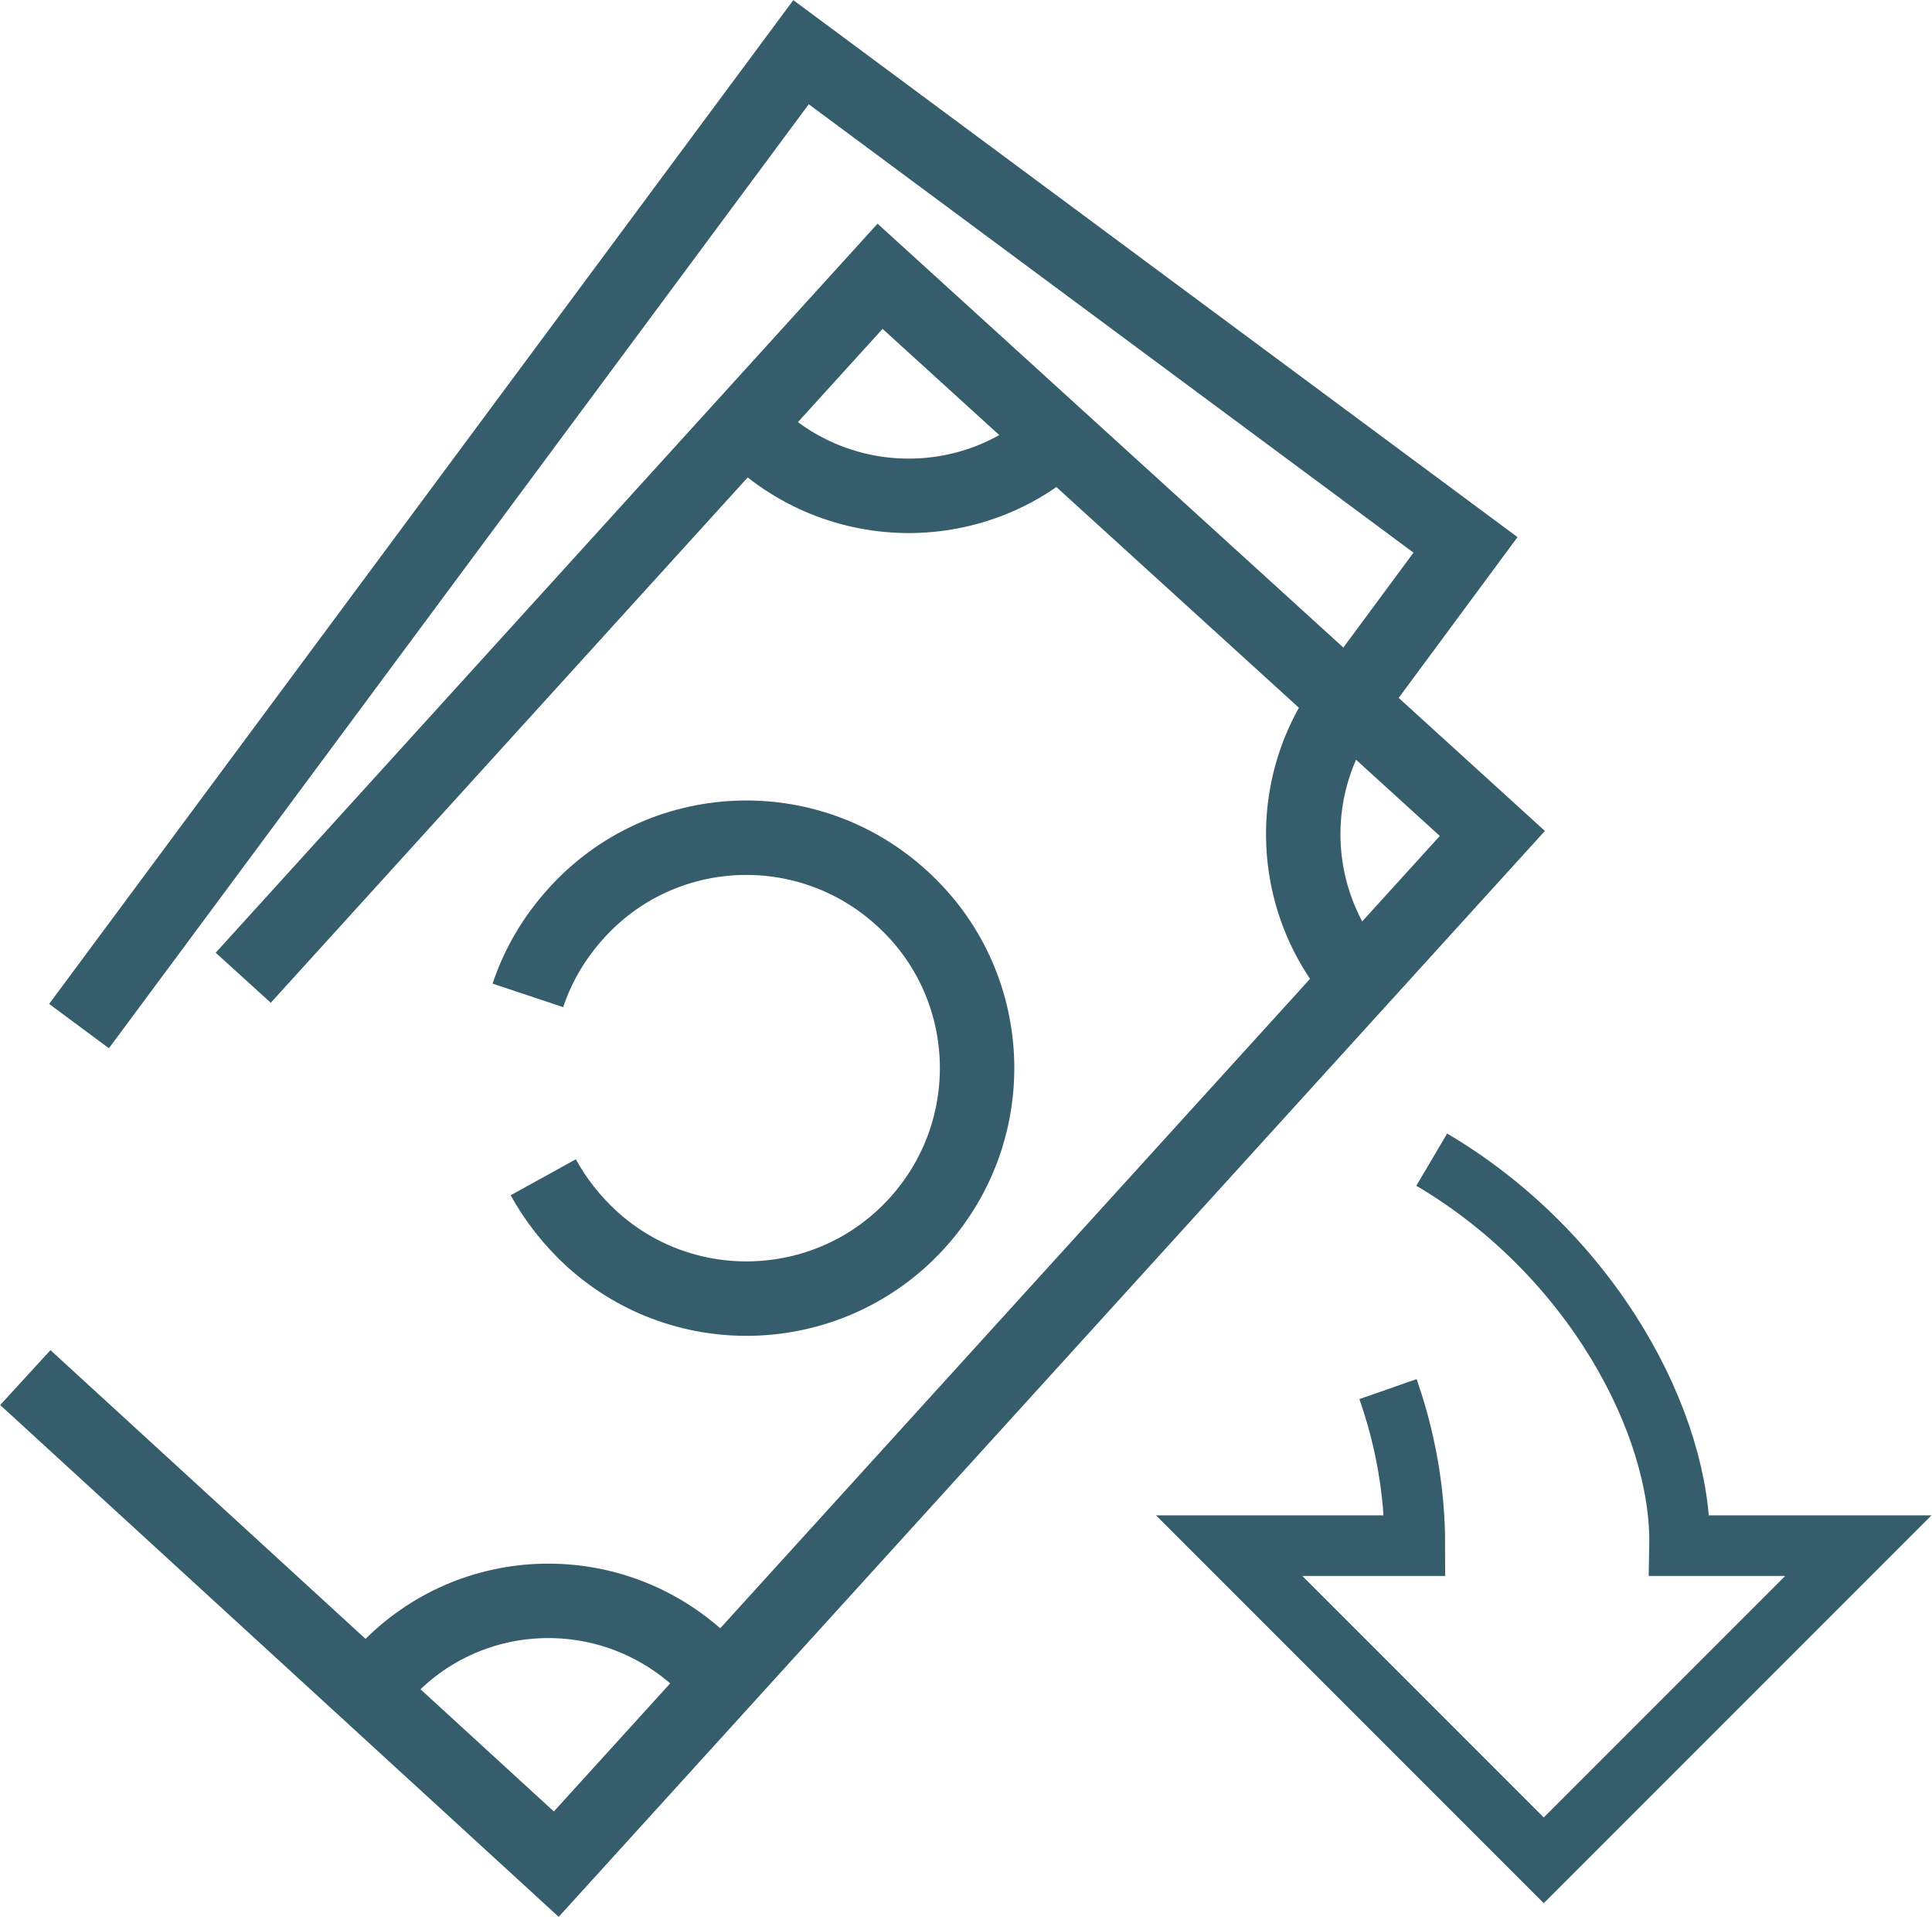 <?xml version="1.0" encoding="UTF-8"?><svg id="Layer_1" xmlns="http://www.w3.org/2000/svg" width="25.18" height="24.98" viewBox="0 0 25.18 24.98"><defs><style>.cls-1{stroke-width:.79px;}.cls-1,.cls-2{fill:none;stroke:#365d6b;stroke-miterlimit:10;}.cls-2{stroke-width:.97px;}</style></defs><polyline class="cls-2" points="17.71 8.98 19.1 7.1 10.44 .68 1.03 13.37"/><polyline class="cls-2" points="3.17 12.74 11.47 3.6 19.45 10.86 7.25 24.29 .33 17.95"/><path class="cls-2" d="M6.88,12.97c.13-.39.34-.75.63-1.07,1.11-1.23,3.01-1.32,4.24-.2,1.23,1.11,1.32,3.01.2,4.24-1.11,1.22-3.01,1.32-4.24.2-.26-.24-.47-.51-.63-.8"/><path class="cls-2" d="M13.99,5.51c-1.08,1.19-2.91,1.27-4.1.2"/><path class="cls-2" d="M17.74,8.92c-1.08,1.19-.99,3.02.2,4.1"/><path class="cls-2" d="M5,21.81c1.08-1.19,2.91-1.27,4.1-.2"/><path class="cls-1" d="M18.09,18.1c.22.63.35,1.31.35,2.04h-2.42l4.1,4.1,4.1-4.1h-2.33c.03-1.58-1.13-3.79-3.23-5.03"/></svg>